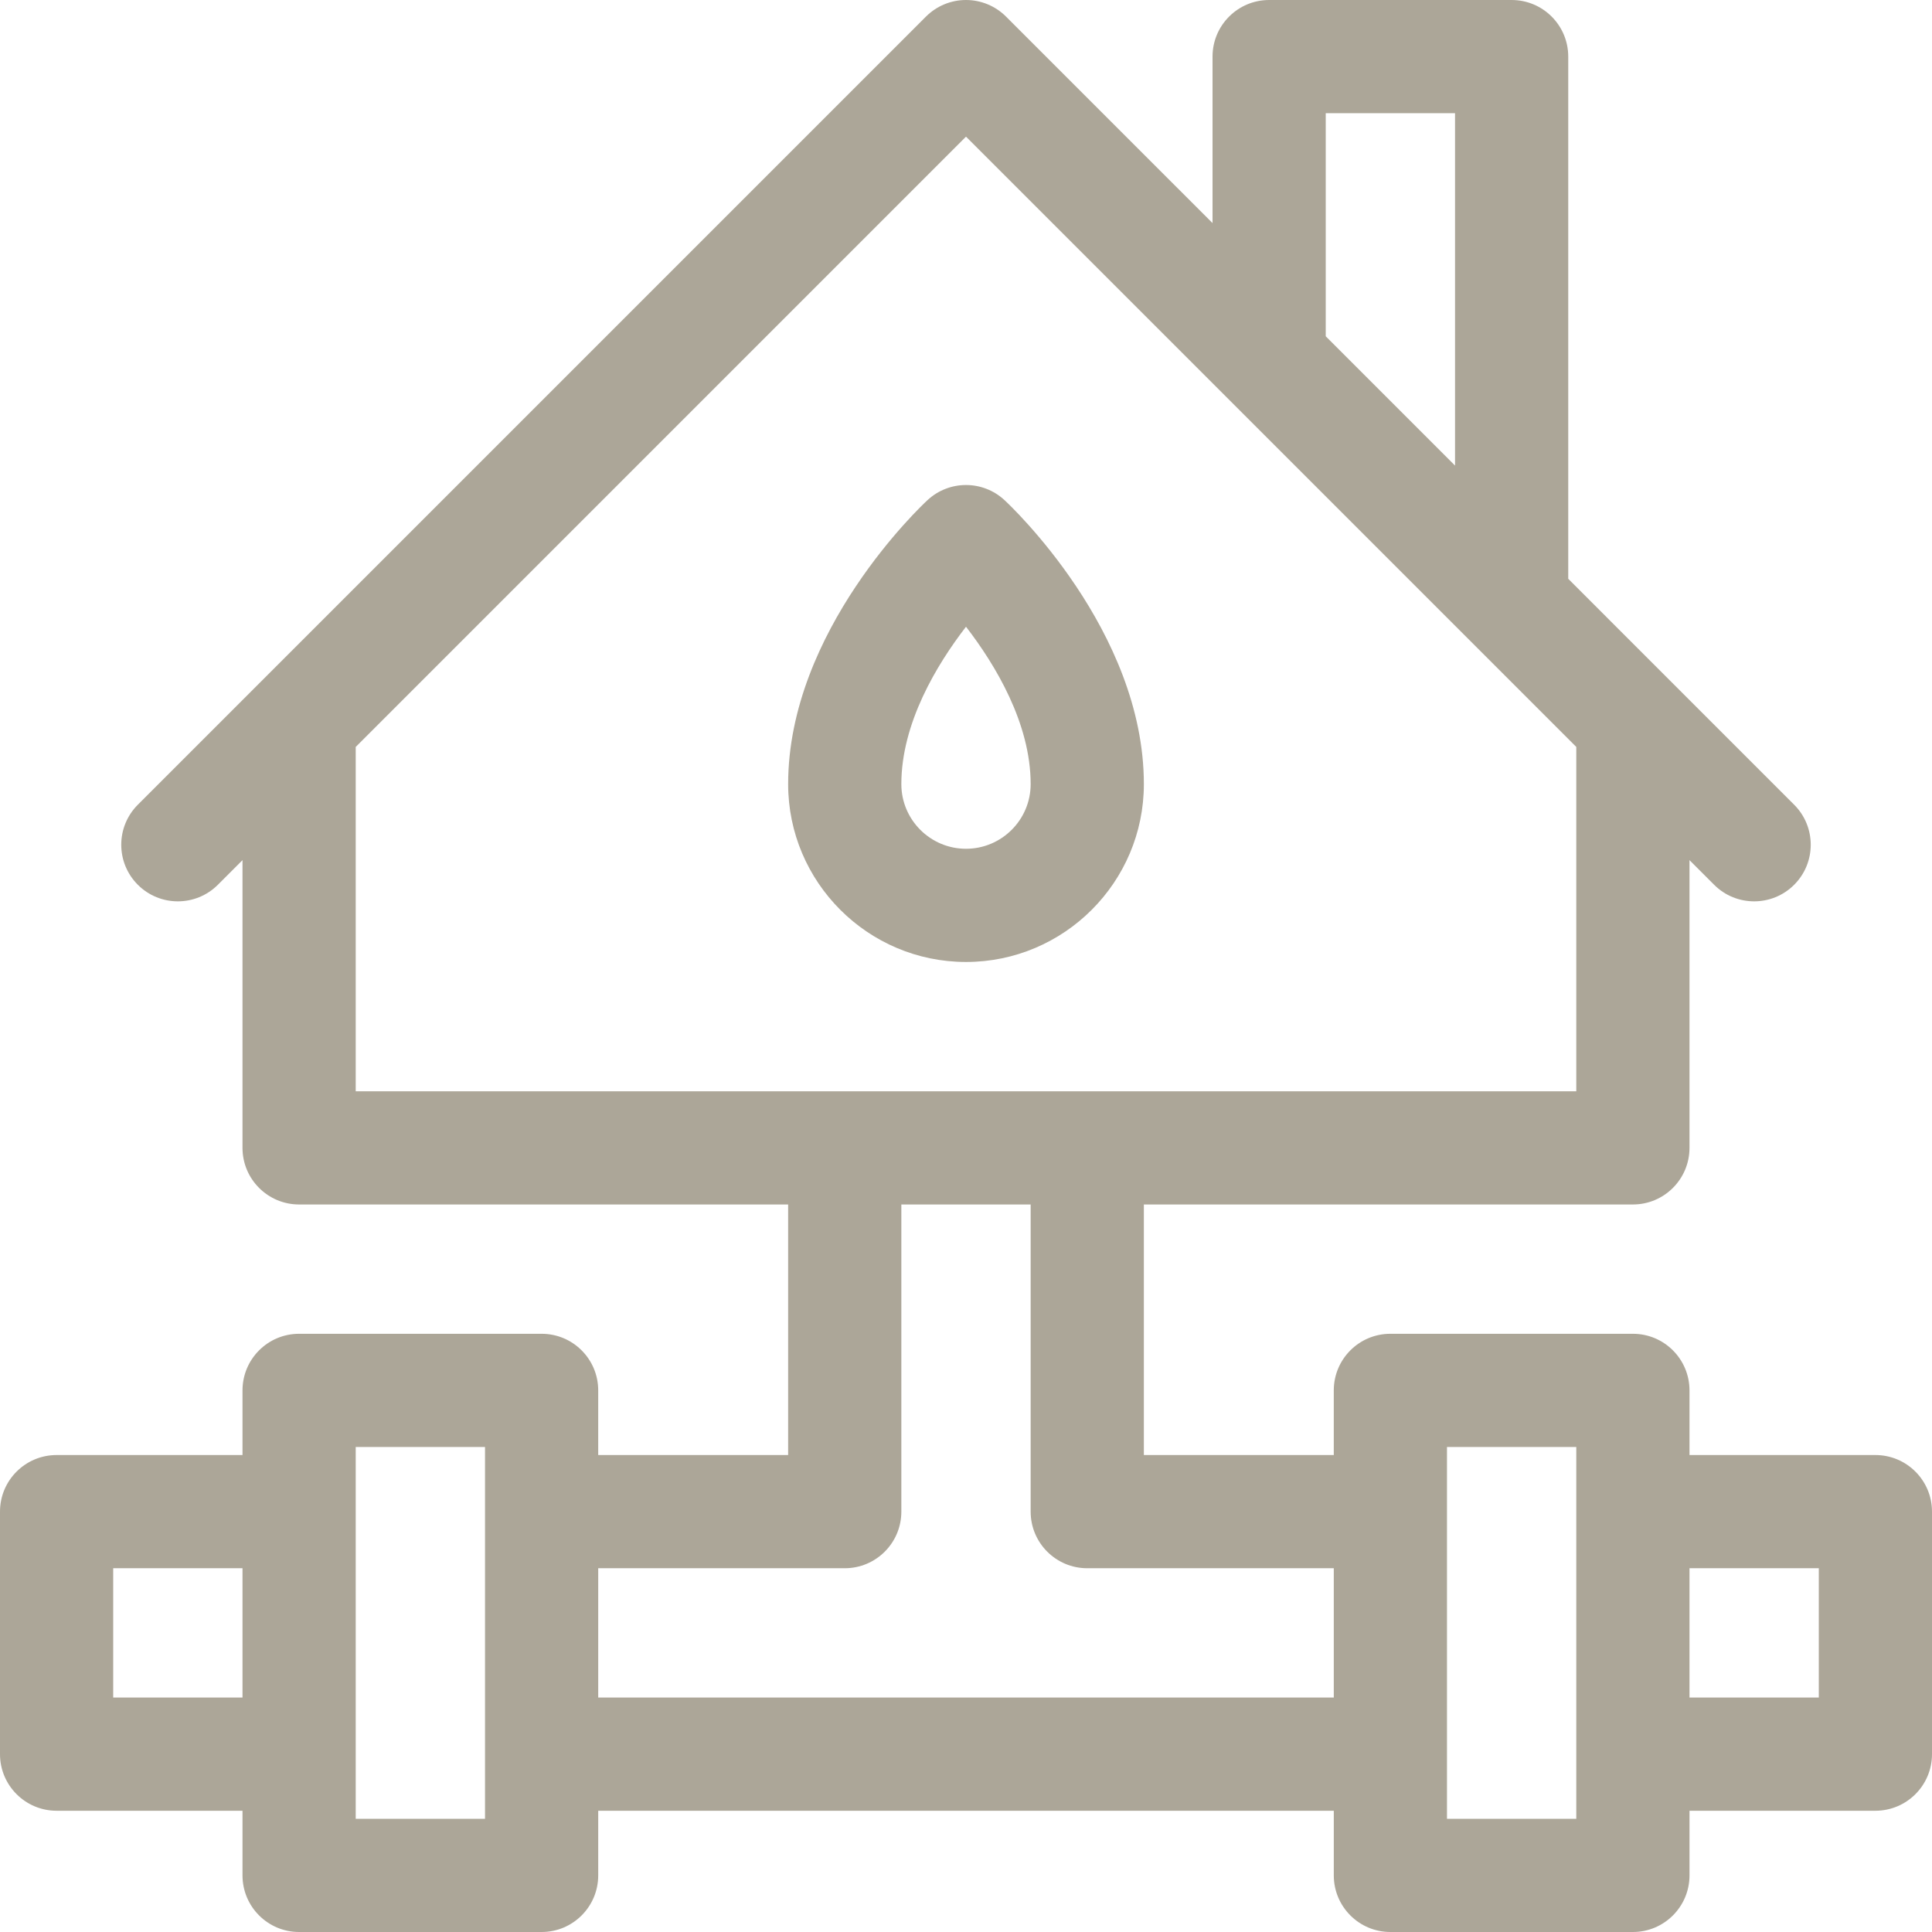 <?xml version="1.0" encoding="UTF-8"?> <svg xmlns="http://www.w3.org/2000/svg" xmlns:xlink="http://www.w3.org/1999/xlink" xmlns:svgjs="http://svgjs.com/svgjs" width="512" height="512" x="0" y="0" viewBox="0 0 512 512" style="enable-background:new 0 0 512 512" xml:space="preserve" class=""> <g> <g xmlns="http://www.w3.org/2000/svg"> <path d="m497 385.6h-49.267v-17.133c0-8.284-6.716-15-15-15h-64.267c-8.284 0-15 6.716-15 15v17.133h-50.333v-66.4h129.6c8.284 0 15-6.716 15-15v-76.253l6.526 6.526c5.858 5.859 15.357 5.857 21.213 0 5.858-5.858 5.858-15.355 0-21.213l-59.872-59.873v-138.387c0-8.284-6.716-15-15-15h-64.267c-8.284 0-15 6.716-15 15v44.12l-54.727-54.726c-2.812-2.814-6.627-4.394-10.606-4.394s-7.794 1.58-10.606 4.394l-208.867 208.866c-5.858 5.858-5.858 15.355 0 21.213 5.857 5.858 15.355 5.858 21.213 0l6.526-6.526v76.253c0 8.284 6.716 15 15 15h129.6v66.4h-50.333v-17.133c0-8.284-6.716-15-15-15h-64.266c-8.284 0-15 6.716-15 15v17.133h-49.267c-8.284 0-15 6.716-15 15v64.267c0 8.284 6.716 15 15 15h49.267v17.133c0 8.284 6.716 15 15 15h64.267c8.284 0 15-6.716 15-15v-17.133h194.934v17.133c0 8.284 6.716 15 15 15h64.267c8.284 0 15-6.716 15-15v-17.133h49.265c8.284 0 15-6.716 15-15v-64.267c0-8.284-6.716-15-15-15zm-432.733 64.267h-34.267v-34.267h34.267zm64.266 32.133h-34.266v-98.533h34.267v98.533zm222.8-452h34.267v93.387l-34.267-34.267zm-257.066 259.2v-91.253l161.733-161.734 161.733 161.733v91.254zm259.2 160.667h-194.934v-34.267h65.333c8.284 0 15-6.716 15-15v-81.4h34.268v81.4c0 8.284 6.716 15 15 15h65.333zm64.266 32.133h-34.267v-98.533h34.267zm64.267-32.133h-34.267v-34.267h34.267z" fill="#aca698" data-original="#000000" style="" class=""></path> <path d="m266.182 132.518c-5.748-5.312-14.615-5.312-20.363 0-1.509 1.395-36.952 34.621-36.952 75.282 0 25.989 21.145 47.133 47.134 47.133s47.134-21.144 47.134-47.133c-.001-40.661-35.445-73.888-36.953-75.282zm-10.182 92.415c-9.447 0-17.134-7.686-17.134-17.133 0-16.134 9.365-31.632 17.134-41.712 7.769 10.081 17.134 25.578 17.134 41.712 0 9.447-7.687 17.133-17.134 17.133z" fill="#aca698" data-original="#000000" style="" class=""></path> </g> </g> </svg> 